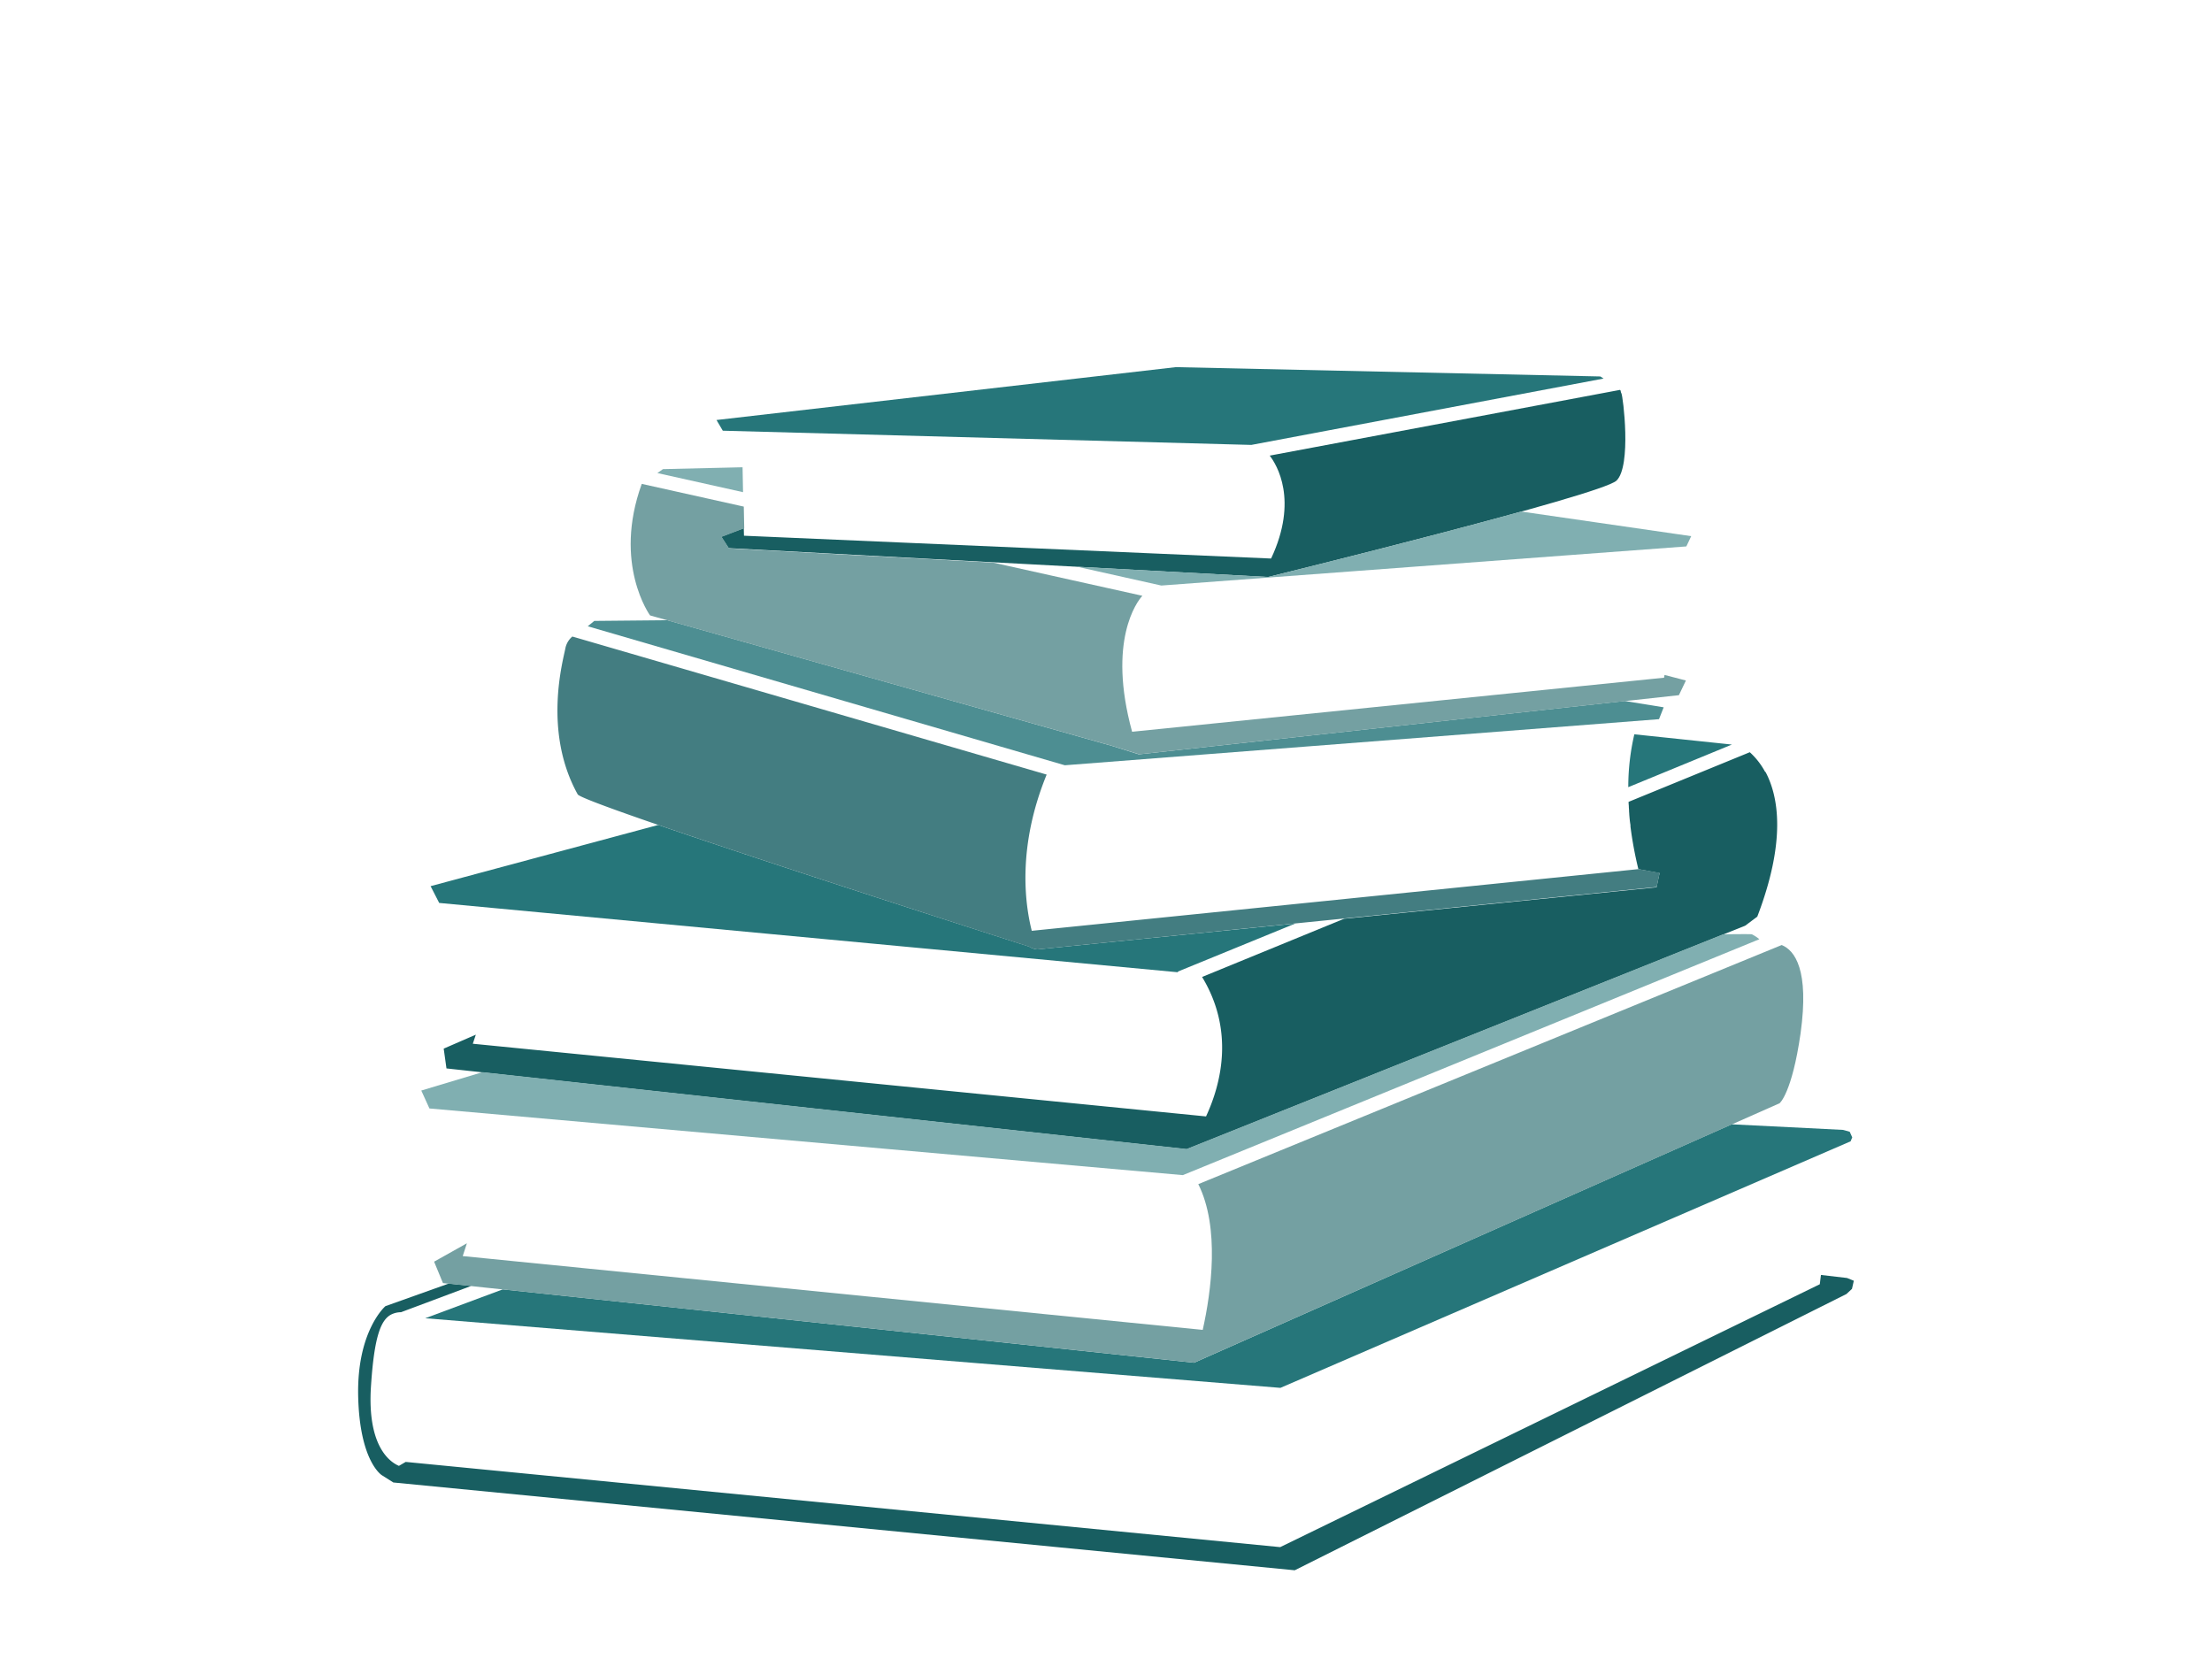 <svg xmlns="http://www.w3.org/2000/svg" viewBox="0 0 800 600"><title>pile-of-books-800x600_1</title><g id="Layer_2" data-name="Layer 2"><g id="Graphic"><rect width="800" height="600" style="fill:none"/><polygon points="153.79 476.76 463.08 501.94 669.3 412.77 669.89 411.34 668.97 409.31 666.53 408.64 626.28 406.62 431.84 492.85 181.83 466.32 153.79 476.76" style="fill:#26767a"/><path d="M668,462.2l-9.43-1.1-.42,3.37L463,559.54,146.72,528.72l-2.44,1.43c-3.2-1.35-11.54-7-10.11-28.8,1.18-18.19,3.62-24.33,7.66-26.1a8,8,0,0,1,3.2-.67l25.43-9.52-8.16-.84h0l-22.91,8.17S129,481.31,129.54,505s8.59,28.55,8.59,28.55l4.13,2.61,326,31.75L667.79,468l2-1.86.67-2.94Z" style="fill:#185e61"/><path d="M460,201.58l-.42.5h.25A1.11,1.11,0,0,1,460,201.58Z" style="fill:#80afb1"/><path d="M426,351.38,468.47,334l-93.13,9.35a6,6,0,0,1-3.12-1c-16.08-5.14-91.7-29.39-134.14-44l-82.35,22.14,3.11,6.07L426,351.63Z" style="fill:#26767a"/><path d="M626.36,269.28l-35.28-3.71a84.09,84.09,0,0,0-2.19,19.12Z" style="fill:#26767a"/><path d="M638.49,279.22l-.17-.17a26.67,26.67,0,0,0-5.48-7L589,290v.26c0,.5.09,1,.09,1.51s.08.93.08,1.43.08.93.08,1.44c.09,1,.17,2.1.34,3.2a4.42,4.42,0,0,1,.09,1.09h0a137.68,137.68,0,0,0,2.86,15.41l7.66,1.43-1.09,5.14-113,11.37-51.36,21.05c11.78,19.45,6.9,38.65,1.43,50.44L171,377.48l1.09-3.28-11.62,5.05,1,7.16,267.7,29.22,202-80.84,4.38-3.28c10.52-27.54,7.66-43.45,3-52.29Z" style="fill:#185e61"/><path d="M636.3,339.68a14,14,0,0,0-2.7-1.77c-.17-.09-4-.09-10.44,0l-194,77.64L174.51,387.76l-22.15,6.65,2.95,6.48L427.8,425Z" style="fill:#80afb1"/><path d="M644.38,341.78l-211,86.48c7.83,15.66,4.71,38.82,1.6,52.71L167.35,454.28l1.51-4.63L157,456.3l3.2,7.75,271.65,28.8L643.62,399s4.47-3.62,7.58-25.26C654.4,350.71,649.1,343.72,644.38,341.78Z" style="fill:#74a0a2"/><path d="M592.59,314.33,373.15,336.64c-2.53-10-5.22-30.56,5.39-56.5L207,230.21a7.43,7.43,0,0,0-2.53,4.29c-.92,4.72-8.08,30.23,4.47,52.8,1.85,3.28,140.71,47.83,163.19,55.07a7,7,0,0,0,3.12,1l223.9-22.57,1.1-5.13Z" style="fill:#437d81"/><polygon points="587.63 253.53 411.88 272.82 402.2 269.78 241.37 224.31 214.93 224.56 212.57 226.5 385.11 276.77 600 260.1 601.69 255.81 587.63 253.53" style="fill:#4d8e92"/><polygon points="268.73 178 268.56 168.99 239.77 169.66 237.75 171.09 268.73 178" style="fill:#80afb1"/><polygon points="579.96 136.91 578.78 136.15 425.27 132.78 259.13 151.9 261.41 155.77 452.56 160.91 579.96 136.91" style="fill:#26767a"/><path d="M585.94,141,459.21,164.78c2.53,3.28,10.44,16.08.5,37.22l-190.64-8.25L269,191l-8.17,3.11,2.69,4.13,195.11,10.44s120.5-29.56,126-34.86,2.36-30.57,1.77-31.58C586.11,141.87,586.28,141.37,585.94,141Z" style="fill:#185e61"/><path d="M550.15,185c-37.39,10.36-91.53,23.66-91.53,23.66l-69.13-3.71L420,211.77l189.89-14.15,1.76-3.71Z" style="fill:#80afb1"/><path d="M602,244.1l-.16,1L409.44,264.65c-9-32.84,1.77-47.07,3.71-49.18l-54-12-95.49-5.14L261,194.17l8.16-3.12-.16-7.83L232.1,175c-10.52,29,3,47.57,3,47.57l167.23,47.24,9.68,3,195.19-21.39,2.53-5.31Z" style="fill:#74a0a2"/></g></g></svg>